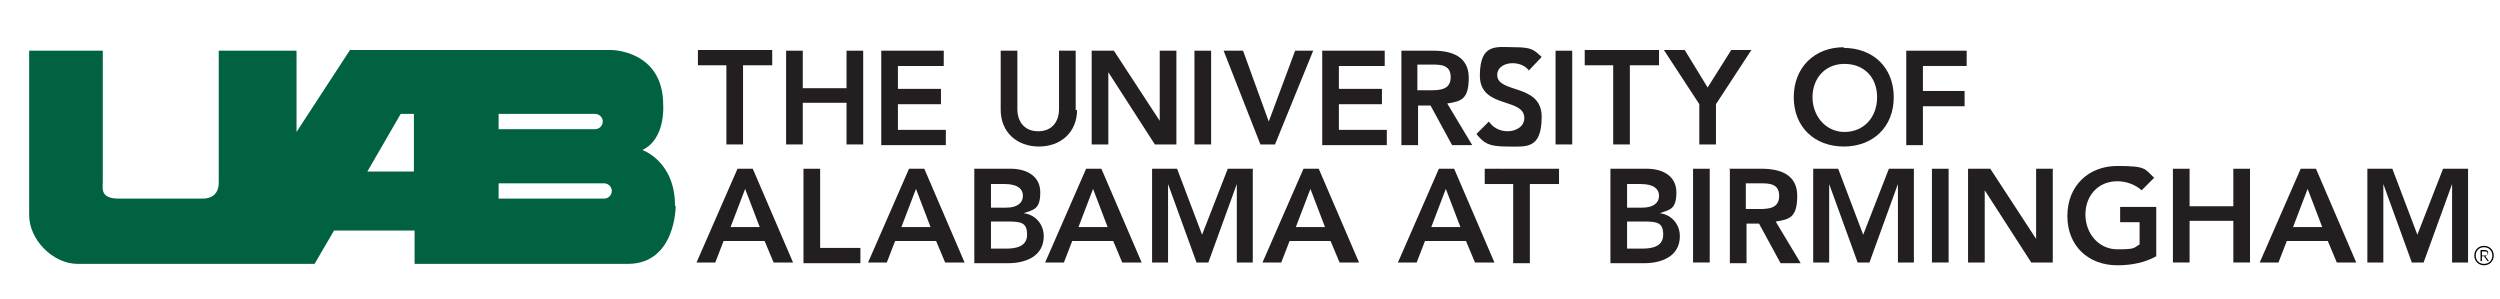<?xml version="1.0" encoding="UTF-8"?>
<svg id="Layer_1" data-name="Layer 1" xmlns="http://www.w3.org/2000/svg" version="1.1" viewBox="0 0 360 43.1">
  <defs>
    <style>
      .cls-1 {
        fill: #006241;
      }

      .cls-1, .cls-2, .cls-3 {
        stroke-width: 0px;
      }

      .cls-2 {
        fill: #000;
      }

      .cls-3 {
        fill: #231f20;
      }
    </style>
  </defs>
  <path class="cls-1" d="M97.2,29.6c0-6.4-4.7-8-4.7-8,3.4-1.6,3-6.5,3-6.5,0-7.9-7.5-7.9-7.5-7.9h-37.6l-7.7,11.8V7.3h-11.2v19c0,1.7-1.1,2.3-2.3,2.3-1.2,0-9.4,0-12.1,0s-2.3-1.5-2.3-2.3V7.3H4.2s0,20.2,0,23.7c0,3.5,3.4,7,7,7h34.1l2.8-4.8h11.6v4.8h30.7c6.9,0,6.9-8.3,6.9-8.3ZM71.8,16.4h13.9c.6,0,1.1.5,1.1,1.1s-.5,1.1-1.1,1.1h-13.9v-2.2ZM59.6,24.7h-6.7l4.8-8.3h1.9v8.3ZM87,28.6h-15.2v-2.2h15.2c.6,0,1.1.5,1.1,1.1s-.5,1.1-1.1,1.1Z"/>
  <g>
    <path class="cls-3" d="M104.7,9.4h-4.2v-2.2h10.7v2.2h-4.2v11.4h-2.4v-11.4Z"/>
    <path class="cls-3" d="M113.2,7.3h2.4v5.4h6.3v-5.4h2.4v13.5h-2.4v-6h-6.3v6h-2.4V7.3Z"/>
    <path class="cls-3" d="M126.9,7.3h9v2.2h-6.6v3.3h6.2v2.2h-6.2v3.7h6.9v2.2h-9.3V7.3Z"/>
    <path class="cls-3" d="M155.1,15.8c0,3.3-2.4,5.3-5.5,5.3s-5.5-2-5.5-5.3V7.3h2.4v8.5c0,1.3.7,3.1,3,3.1s3-1.8,3-3.1V7.3h2.4v8.6Z"/>
    <path class="cls-3" d="M157.2,7.3h3.2l6.6,10.1h0V7.3h2.4v13.5h-3.1l-6.7-10.4h0v10.4h-2.4V7.3Z"/>
    <path class="cls-3" d="M172,7.3h2.4v13.5h-2.4V7.3Z"/>
    <path class="cls-3" d="M176.2,7.3h2.8l3.7,10.2,3.8-10.2h2.6l-5.5,13.5h-2.1l-5.3-13.5Z"/>
    <path class="cls-3" d="M190.4,7.3h9v2.2h-6.6v3.3h6.2v2.2h-6.2v3.7h6.9v2.2h-9.3V7.3Z"/>
    <path class="cls-3" d="M201.7,7.3h4.7c2.6,0,5.1.8,5.1,3.9s-1.1,3.4-3.1,3.7l3.6,6h-2.9l-3.1-5.7h-1.8v5.7h-2.4V7.3ZM206,13c1.4,0,2.9-.1,2.9-1.9s-1.5-1.8-2.7-1.8h-2.1v3.7h1.9Z"/>
    <path class="cls-3" d="M220.2,10.2c-.5-.7-1.4-1.1-2.4-1.1s-2.2.5-2.2,1.7c0,2.7,6.4,1.2,6.4,6s-2.3,4.3-5,4.3-3.3-.5-4.4-1.8l1.8-1.8c.6.9,1.6,1.4,2.7,1.4s2.4-.6,2.4-1.9c0-3-6.4-1.3-6.4-6.1s2.5-4.1,5-4.1,2.8.4,3.9,1.4l-1.8,1.9Z"/>
    <path class="cls-3" d="M224,7.3h2.4v13.5h-2.4V7.3Z"/>
    <path class="cls-3" d="M232.4,9.4h-4.2v-2.2h10.7v2.2h-4.2v11.4h-2.4v-11.4Z"/>
    <path class="cls-3" d="M244.7,15l-5.1-7.8h3l3.3,5.4,3.4-5.4h2.9l-5.1,7.8v5.8h-2.4v-5.8Z"/>
    <path class="cls-3" d="M265.5,6.9c4.2,0,7.2,2.8,7.2,7.1s-3,7.1-7.2,7.1c-4.2,0-7.2-2.8-7.2-7.1s3-7.2,7.2-7.2ZM265.6,19c2.8,0,4.7-2.1,4.7-5s-1.9-4.8-4.7-4.8-4.6,2.1-4.6,4.8,1.9,5,4.6,5Z"/>
    <path class="cls-3" d="M274.5,7.3h8.7v2.2h-6.3v3.6h6v2.2h-6v5.6h-2.4V7.3Z"/>
    <path class="cls-3" d="M106.3,24.3h2.1l5.8,13.5h-2.8l-1.3-3.1h-5.9l-1.2,3.1h-2.7l5.9-13.5ZM109.4,32.7l-2.1-5.5-2.1,5.5h4.2Z"/>
    <path class="cls-3" d="M115.7,24.3h2.4v11.4h5.8v2.2h-8.2v-13.5Z"/>
    <path class="cls-3" d="M131,24.3h2.1l5.8,13.5h-2.8l-1.3-3.1h-5.9l-1.2,3.1h-2.7l5.9-13.5ZM134,32.7l-2.1-5.5-2.1,5.5h4.2Z"/>
    <path class="cls-3" d="M140.3,24.3h5.3c2,0,4.2.9,4.2,3.4s-1,2.5-2.4,3h0c1.7.2,2.9,1.6,2.9,3.3,0,2.9-2.6,3.9-5.1,3.9h-4.9v-13.5ZM142.7,29.9h2.2c1.6,0,2.4-.7,2.4-1.7s-.8-1.7-2.6-1.7h-2v3.4ZM142.7,35.8h2.2c1.2,0,3-.2,3-2s-.9-1.9-2.9-1.9h-2.3v3.9Z"/>
    <path class="cls-3" d="M156.5,24.3h2.1l5.8,13.5h-2.8l-1.3-3.1h-5.9l-1.2,3.1h-2.7l5.9-13.5ZM159.5,32.7l-2.1-5.5-2.1,5.5h4.2Z"/>
    <path class="cls-3" d="M165.8,24.3h3.7l3.6,9.5,3.7-9.5h3.6v13.5h-2.3v-11.3h0l-4.1,11.3h-1.7l-4.1-11.3h0v11.3h-2.3v-13.5Z"/>
    <path class="cls-3" d="M187.8,24.3h2.1l5.8,13.5h-2.8l-1.3-3.1h-5.9l-1.2,3.1h-2.7l5.9-13.5ZM190.8,32.7l-2.1-5.5-2.1,5.5h4.2Z"/>
    <path class="cls-3" d="M207.3,24.3h2.1l5.8,13.5h-2.8l-1.3-3.1h-5.9l-1.2,3.1h-2.7l5.9-13.5ZM210.3,32.7l-2.1-5.5-2.1,5.5h4.2Z"/>
    <path class="cls-3" d="M218,26.5h-4.2v-2.2h10.7v2.2h-4.2v11.4h-2.4v-11.4Z"/>
    <path class="cls-3" d="M231.9,24.3h5.3c2,0,4.2.9,4.2,3.4s-1,2.5-2.4,3h0c1.7.2,2.9,1.6,2.9,3.3,0,2.9-2.6,3.9-5.1,3.9h-4.9v-13.5ZM234.3,29.9h2.2c1.6,0,2.4-.7,2.4-1.7s-.8-1.7-2.6-1.7h-2v3.4ZM234.3,35.8h2.2c1.2,0,3-.2,3-2s-.9-1.9-2.9-1.9h-2.3v3.9Z"/>
    <path class="cls-3" d="M243.8,24.3h2.4v13.5h-2.4v-13.5Z"/>
    <path class="cls-3" d="M249,24.3h4.7c2.6,0,5.1.8,5.1,3.9s-1.1,3.4-3.1,3.7l3.6,6h-2.9l-3.1-5.7h-1.8v5.7h-2.4v-13.5ZM253.3,30.1c1.4,0,2.9-.1,2.9-1.9s-1.5-1.8-2.7-1.8h-2.1v3.7h1.9Z"/>
    <path class="cls-3" d="M261,24.3h3.7l3.6,9.5,3.7-9.5h3.6v13.5h-2.3v-11.3h0l-4.1,11.3h-1.7l-4.1-11.3h0v11.3h-2.3v-13.5Z"/>
    <path class="cls-3" d="M278.2,24.3h2.4v13.5h-2.4v-13.5Z"/>
    <path class="cls-3" d="M283.4,24.3h3.2l6.6,10.1h0v-10.1h2.4v13.5h-3.1l-6.7-10.4h0v10.4h-2.4v-13.5Z"/>
    <path class="cls-3" d="M310.5,36.9c-1.6.9-3.5,1.3-5.6,1.3-4.2,0-7.2-2.8-7.2-7.1s3-7.2,7.2-7.2,3.9.4,5.3,1.7l-1.8,1.8c-.9-.8-2.2-1.3-3.5-1.3-2.8,0-4.6,2.1-4.6,4.8s1.9,5,4.6,5,2.3-.2,3.2-.7v-3.2h-2.8v-2.2h5.2v6.9Z"/>
    <path class="cls-3" d="M312.9,24.3h2.4v5.4h6.3v-5.4h2.4v13.5h-2.4v-6h-6.3v6h-2.4v-13.5Z"/>
    <path class="cls-3" d="M331.4,24.3h2.1l5.8,13.5h-2.8l-1.3-3.1h-5.9l-1.2,3.1h-2.7l5.9-13.5ZM334.4,32.7l-2.1-5.5-2.1,5.5h4.2Z"/>
    <path class="cls-3" d="M340.8,24.3h3.7l3.6,9.5,3.7-9.5h3.6v13.5h-2.3v-11.3h0l-4.1,11.3h-1.7l-4.1-11.3h0v11.3h-2.3v-13.5Z"/>
  </g>
  <path class="cls-3" d="M215.4,24.2c.1,0,.2,0,.2.2s0,.2-.2.2-.2,0-.2-.2,0-.2.2-.2ZM215.4,24.6c0,0,.2,0,.2-.2s0-.2-.2-.2-.2,0-.2.2,0,.2.2.2ZM215.4,24.5h0v-.2h0c0,0,0,0,0,0s0,0,0,0h0c0,.1,0,.1,0,.1h0c0-.1,0-.1,0-.1h0ZM215.4,24.4h0s0,0,0,0,0,0,0,0h0Z"/>
  <path class="cls-2" d="M357.7,35.4c.8,0,1.4.6,1.4,1.4s-.6,1.4-1.4,1.4-1.4-.6-1.4-1.4.6-1.4,1.4-1.4ZM357.7,38c.7,0,1.2-.5,1.2-1.2s-.5-1.2-1.2-1.2-1.2.5-1.2,1.2.5,1.2,1.2,1.2ZM357.4,37.6h-.2v-1.6h.6c.4,0,.5.2.5.4s-.2.4-.4.5l.5.7h-.2l-.5-.7h-.3v.7ZM357.4,36.8h.3c.2,0,.5,0,.5-.3s-.2-.3-.4-.3h-.4v.5Z"/>
</svg>